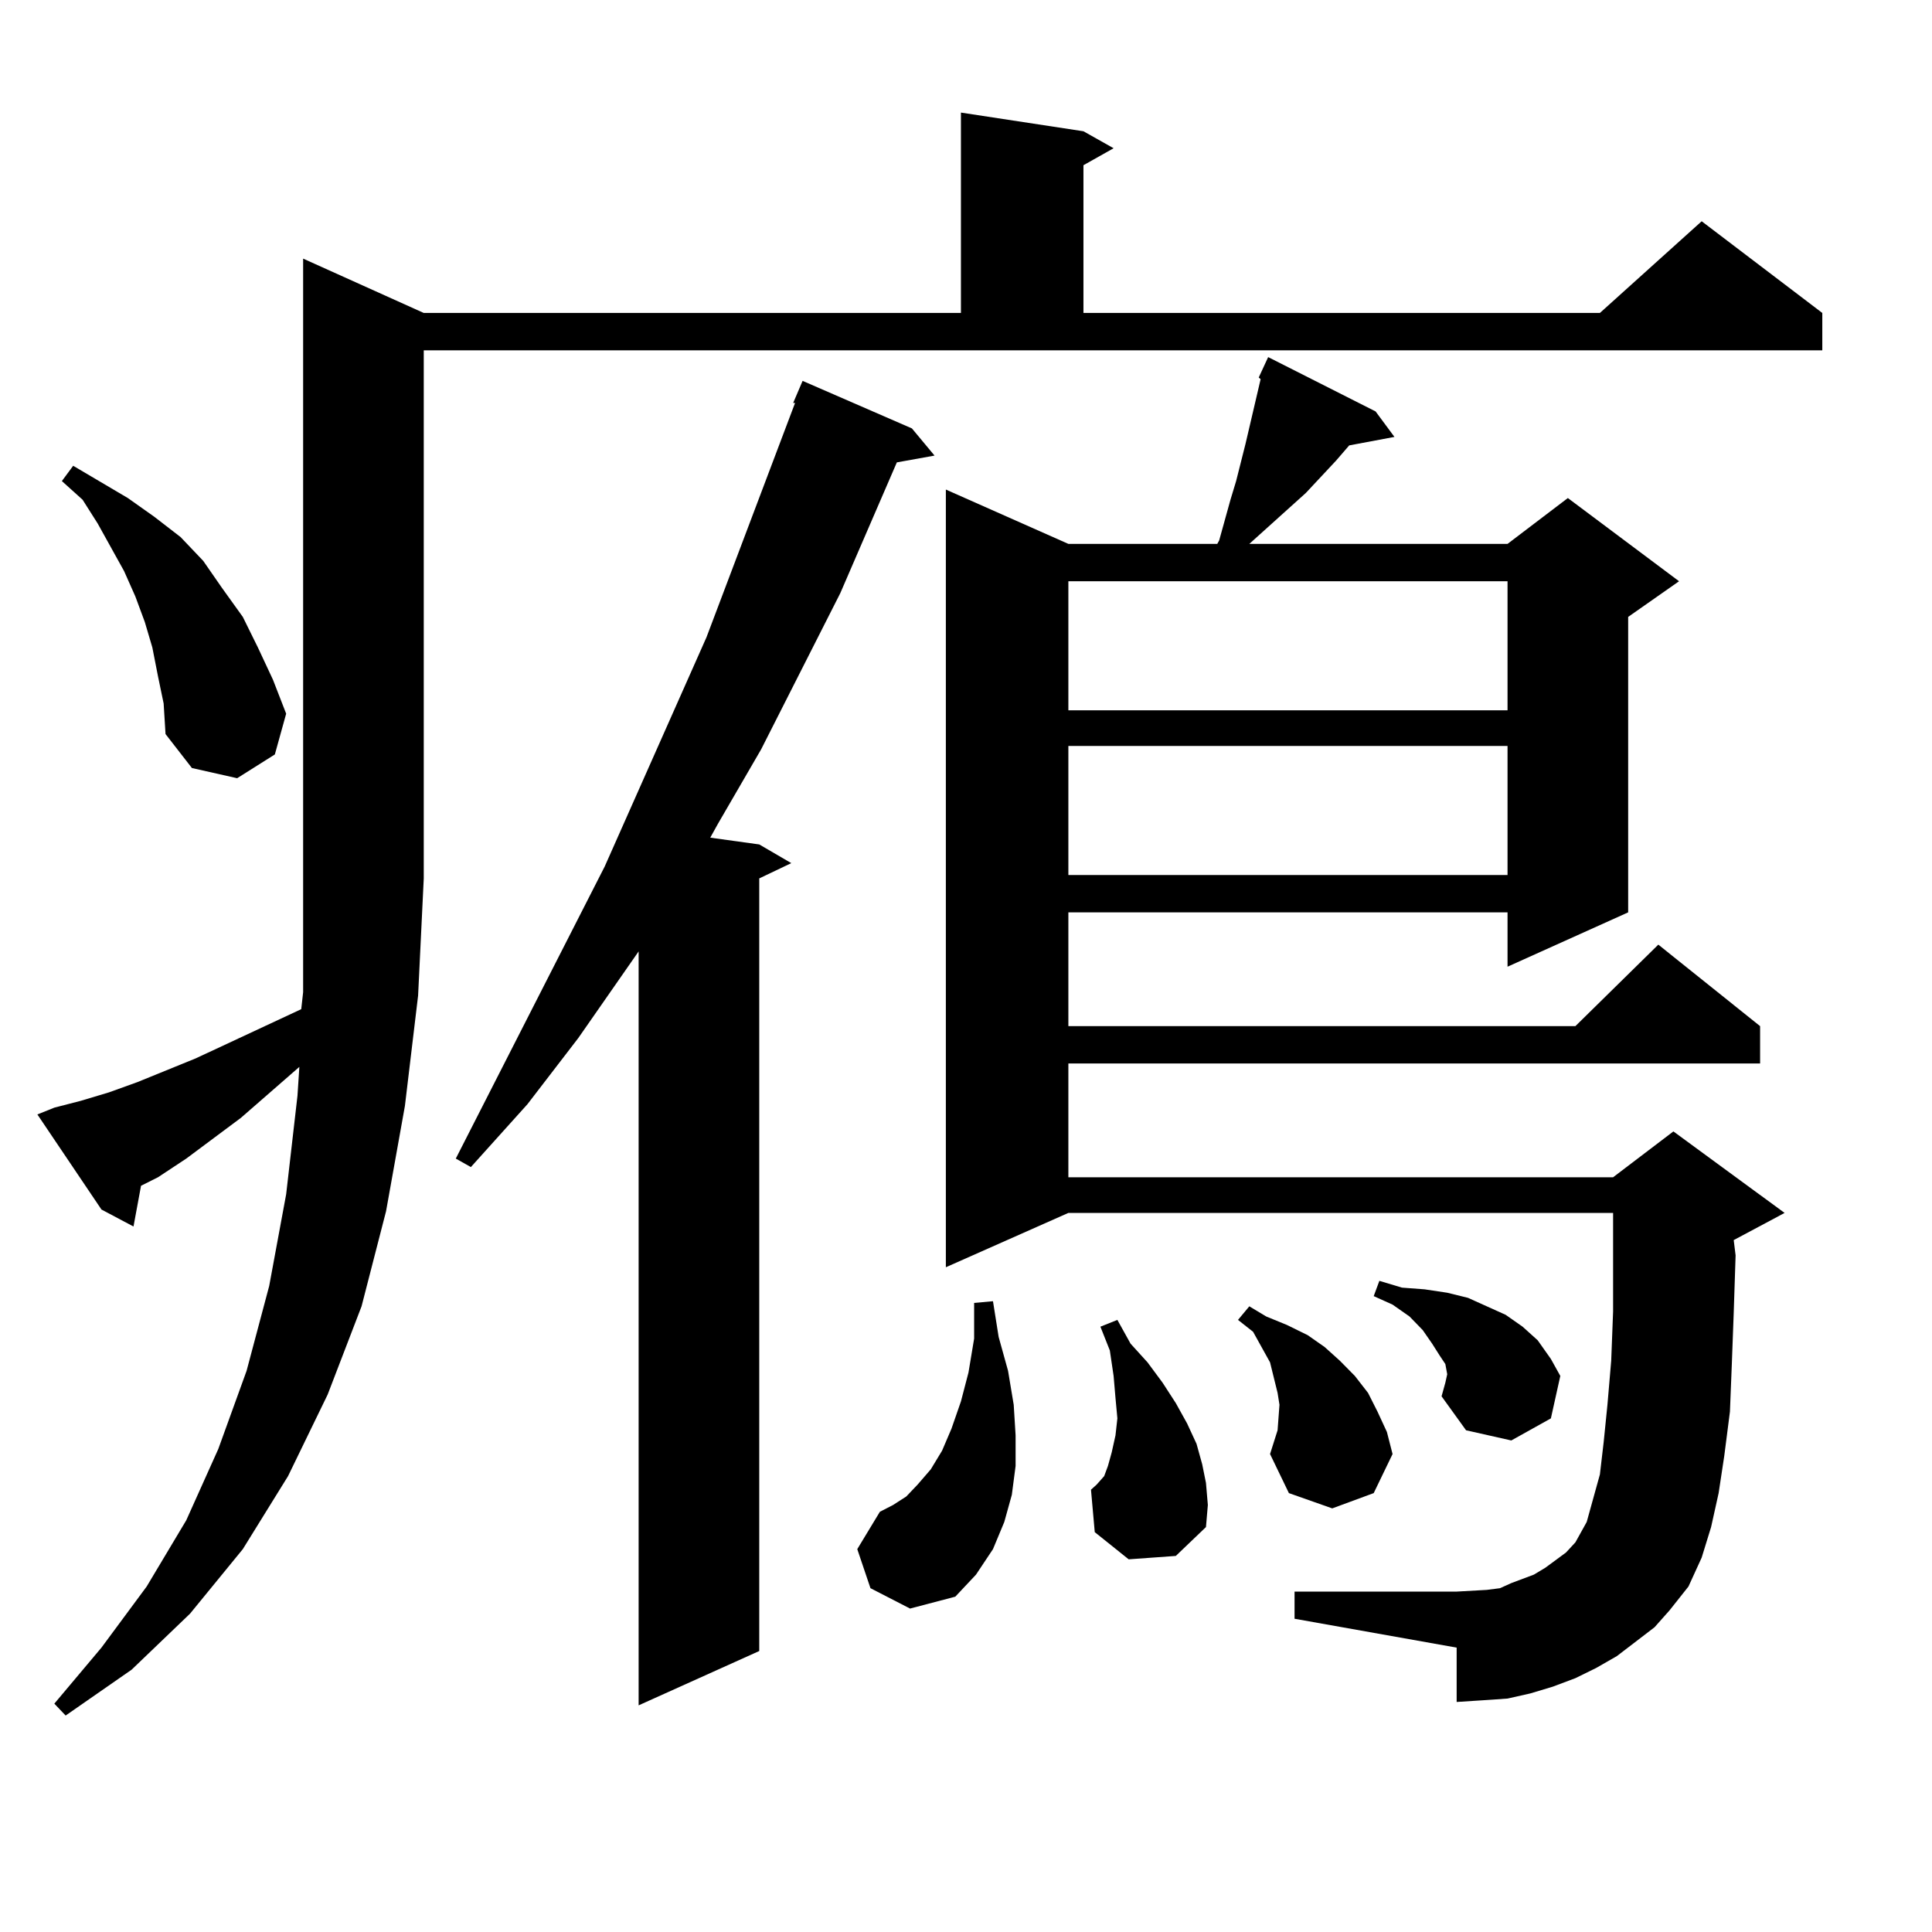 <?xml version="1.0" encoding="utf-8"?>
<!-- Generator: Adobe Illustrator 16.0.0, SVG Export Plug-In . SVG Version: 6.00 Build 0)  -->
<!DOCTYPE svg PUBLIC "-//W3C//DTD SVG 1.1//EN" "http://www.w3.org/Graphics/SVG/1.1/DTD/svg11.dtd">
<svg version="1.1" id="图层_1" xmlns="http://www.w3.org/2000/svg" xmlns:xlink="http://www.w3.org/1999/xlink" x="0px" y="0px"
	 width="1000px" height="1000px" viewBox="0 0 1000 1000" enable-background="new 0 0 1000 1000" xml:space="preserve">
<path d="M28.121,573.313l13.658-3.516l14.634-4.395l14.634-5.273l30.243-12.305l54.633-25.488l0.976-8.789V133.859l62.438,28.125
	h278.042V58.273l63.413,9.668L576.4,76.73l-15.609,8.789v76.465h267.311l52.682-47.461l62.438,47.461v19.336H219.336v273.34
	l-2.927,60.645l-6.829,57.129l-9.756,54.492l-12.683,49.219l-17.561,45.703l-20.487,42.188l-23.414,37.793l-27.316,33.398
	L68.12,864.23l-34.146,23.73l-5.854-6.152l24.39-29.004l23.414-31.641l20.487-34.277l16.585-36.914l14.634-40.43l11.707-43.945
	l8.78-47.461l5.854-50.977l0.976-14.941l-30.243,26.367L96.412,599.68l-14.634,9.668l-8.78,4.395l-3.902,21.094l-16.585-8.789
	l-33.17-49.219L28.121,573.313z M81.778,350.07l-2.927-14.941l-3.902-13.184l-4.878-13.184l-5.854-13.184L50.56,270.969
	l-7.805-12.305l-10.731-9.668l5.854-7.91l28.292,16.699l13.658,9.668L93.485,278l11.707,12.305l9.756,14.063l10.731,14.941
	l7.805,15.82l7.805,16.699l6.829,17.578l-5.854,21.094l-19.512,12.305l-23.414-5.273l-13.658-17.578l-0.976-15.82L81.778,350.07z
	 M472.013,221.75l11.707,14.063l-19.512,3.516l-29.268,67.676l-40.975,80.859l-22.438,38.672l-3.902,7.031l25.365,3.516
	l16.585,9.668l-16.585,7.91v399.902l-62.438,28.125V492.453l-31.219,44.824l-26.341,34.277l-29.268,32.52l-7.805-4.395
	l77.071-151.172l52.682-118.652l45.853-121.289h-0.976l4.878-11.426L472.013,221.75z M450.55,822.043l-6.829-20.215l11.707-19.336
	l6.829-3.516l6.829-4.395l5.854-6.152l6.829-7.91l5.854-9.668l4.878-11.426l4.878-14.063l3.902-14.941l2.927-17.578v-18.457
	l9.756-0.879l2.927,18.457l4.878,17.578l2.927,17.578l0.976,15.82v15.82l-1.951,14.941l-3.902,14.063l-5.854,14.063l-8.78,13.184
	l-10.731,11.426l-23.414,6.152L450.55,822.043z M856.394,842.258l-19.512,14.941l-10.731,6.152l-10.731,5.273l-11.707,4.395
	l-11.707,3.516l-11.707,2.637l-12.683,0.879l-13.658,0.879v-28.125l-83.9-14.941v-14.063h83.9l15.609-0.879l6.829-0.879l5.854-2.637
	l11.707-4.395l5.854-3.516l10.731-7.91l4.878-5.273l1.951-3.516l3.902-7.031l2.927-10.547l3.902-14.063l1.951-16.699l1.951-19.336
	l1.951-22.852l0.976-25.488v-13.184v-37.793H552.986l-63.413,28.125V253.391l63.413,28.125h77.071l0.976-1.758l5.854-21.094
	l2.927-9.668l4.878-19.336l7.805-33.398l-0.976-0.879l4.878-10.547l55.608,28.125l9.756,13.184l-23.414,4.395l-6.829,7.91
	l-15.609,16.699L650.545,278l-3.902,3.516h133.655l31.219-23.73l57.56,43.066l-26.341,18.457v152.93l-62.438,28.125v-28.125H552.986
	v58.887h262.433l42.926-42.188l52.682,42.188v19.336h-358.04v58.887h281.944l31.219-23.73l57.56,42.188l-26.341,14.063l0.976,7.91
	l-0.976,29.883l-0.976,26.367l-0.976,24.609l-2.927,22.852l-2.927,19.336l-3.902,17.578l-4.878,15.82l-6.829,14.941l-9.756,12.305
	L856.394,842.258z M552.986,300.852v66.797h227.312v-66.797H552.986z M552.986,386.105v66.797h227.312v-66.797H552.986z
	 M584.205,807.102l-17.561-14.063l-1.951-21.973l2.927-2.637l3.902-4.395l1.951-5.273l1.951-7.031l1.951-8.789l0.976-8.789
	l-0.976-10.547L576.4,712.18l-1.951-13.184l-4.878-12.305l8.78-3.516l6.829,12.305l8.78,9.668l7.805,10.547l6.829,10.547
	l5.854,10.547l4.878,10.547l2.927,10.547l1.951,9.668l0.976,11.426l-0.976,11.426l-15.609,14.941L584.205,807.102z M657.374,752.609
	l3.902-12.305l0.976-13.184l-0.976-6.152l-1.951-7.91l-1.951-7.91l-3.902-7.031l-4.878-8.789l-7.805-6.152l5.854-7.031l8.78,5.273
	l10.731,4.395l10.731,5.273l8.78,6.152l7.805,7.031l7.805,7.91l6.829,8.789l4.878,9.668l4.878,10.547l2.927,11.426l-9.756,20.215
	l-21.463,7.91l-22.438-7.91L657.374,752.609z M746.152,722.727l1.951-7.031l0.976-4.395l-0.976-5.273l-2.927-4.395l-3.902-6.152
	l-4.878-7.031l-6.829-7.031l-8.78-6.152l-9.756-4.395l2.927-7.91l11.707,3.516l11.707,0.879l11.707,1.758l10.731,2.637l9.756,4.395
	l9.756,4.395l8.78,6.152l7.805,7.031l6.829,9.668l4.878,8.789l-4.878,21.973l-20.487,11.426l-23.414-5.273L746.152,722.727z"/>
</svg>
